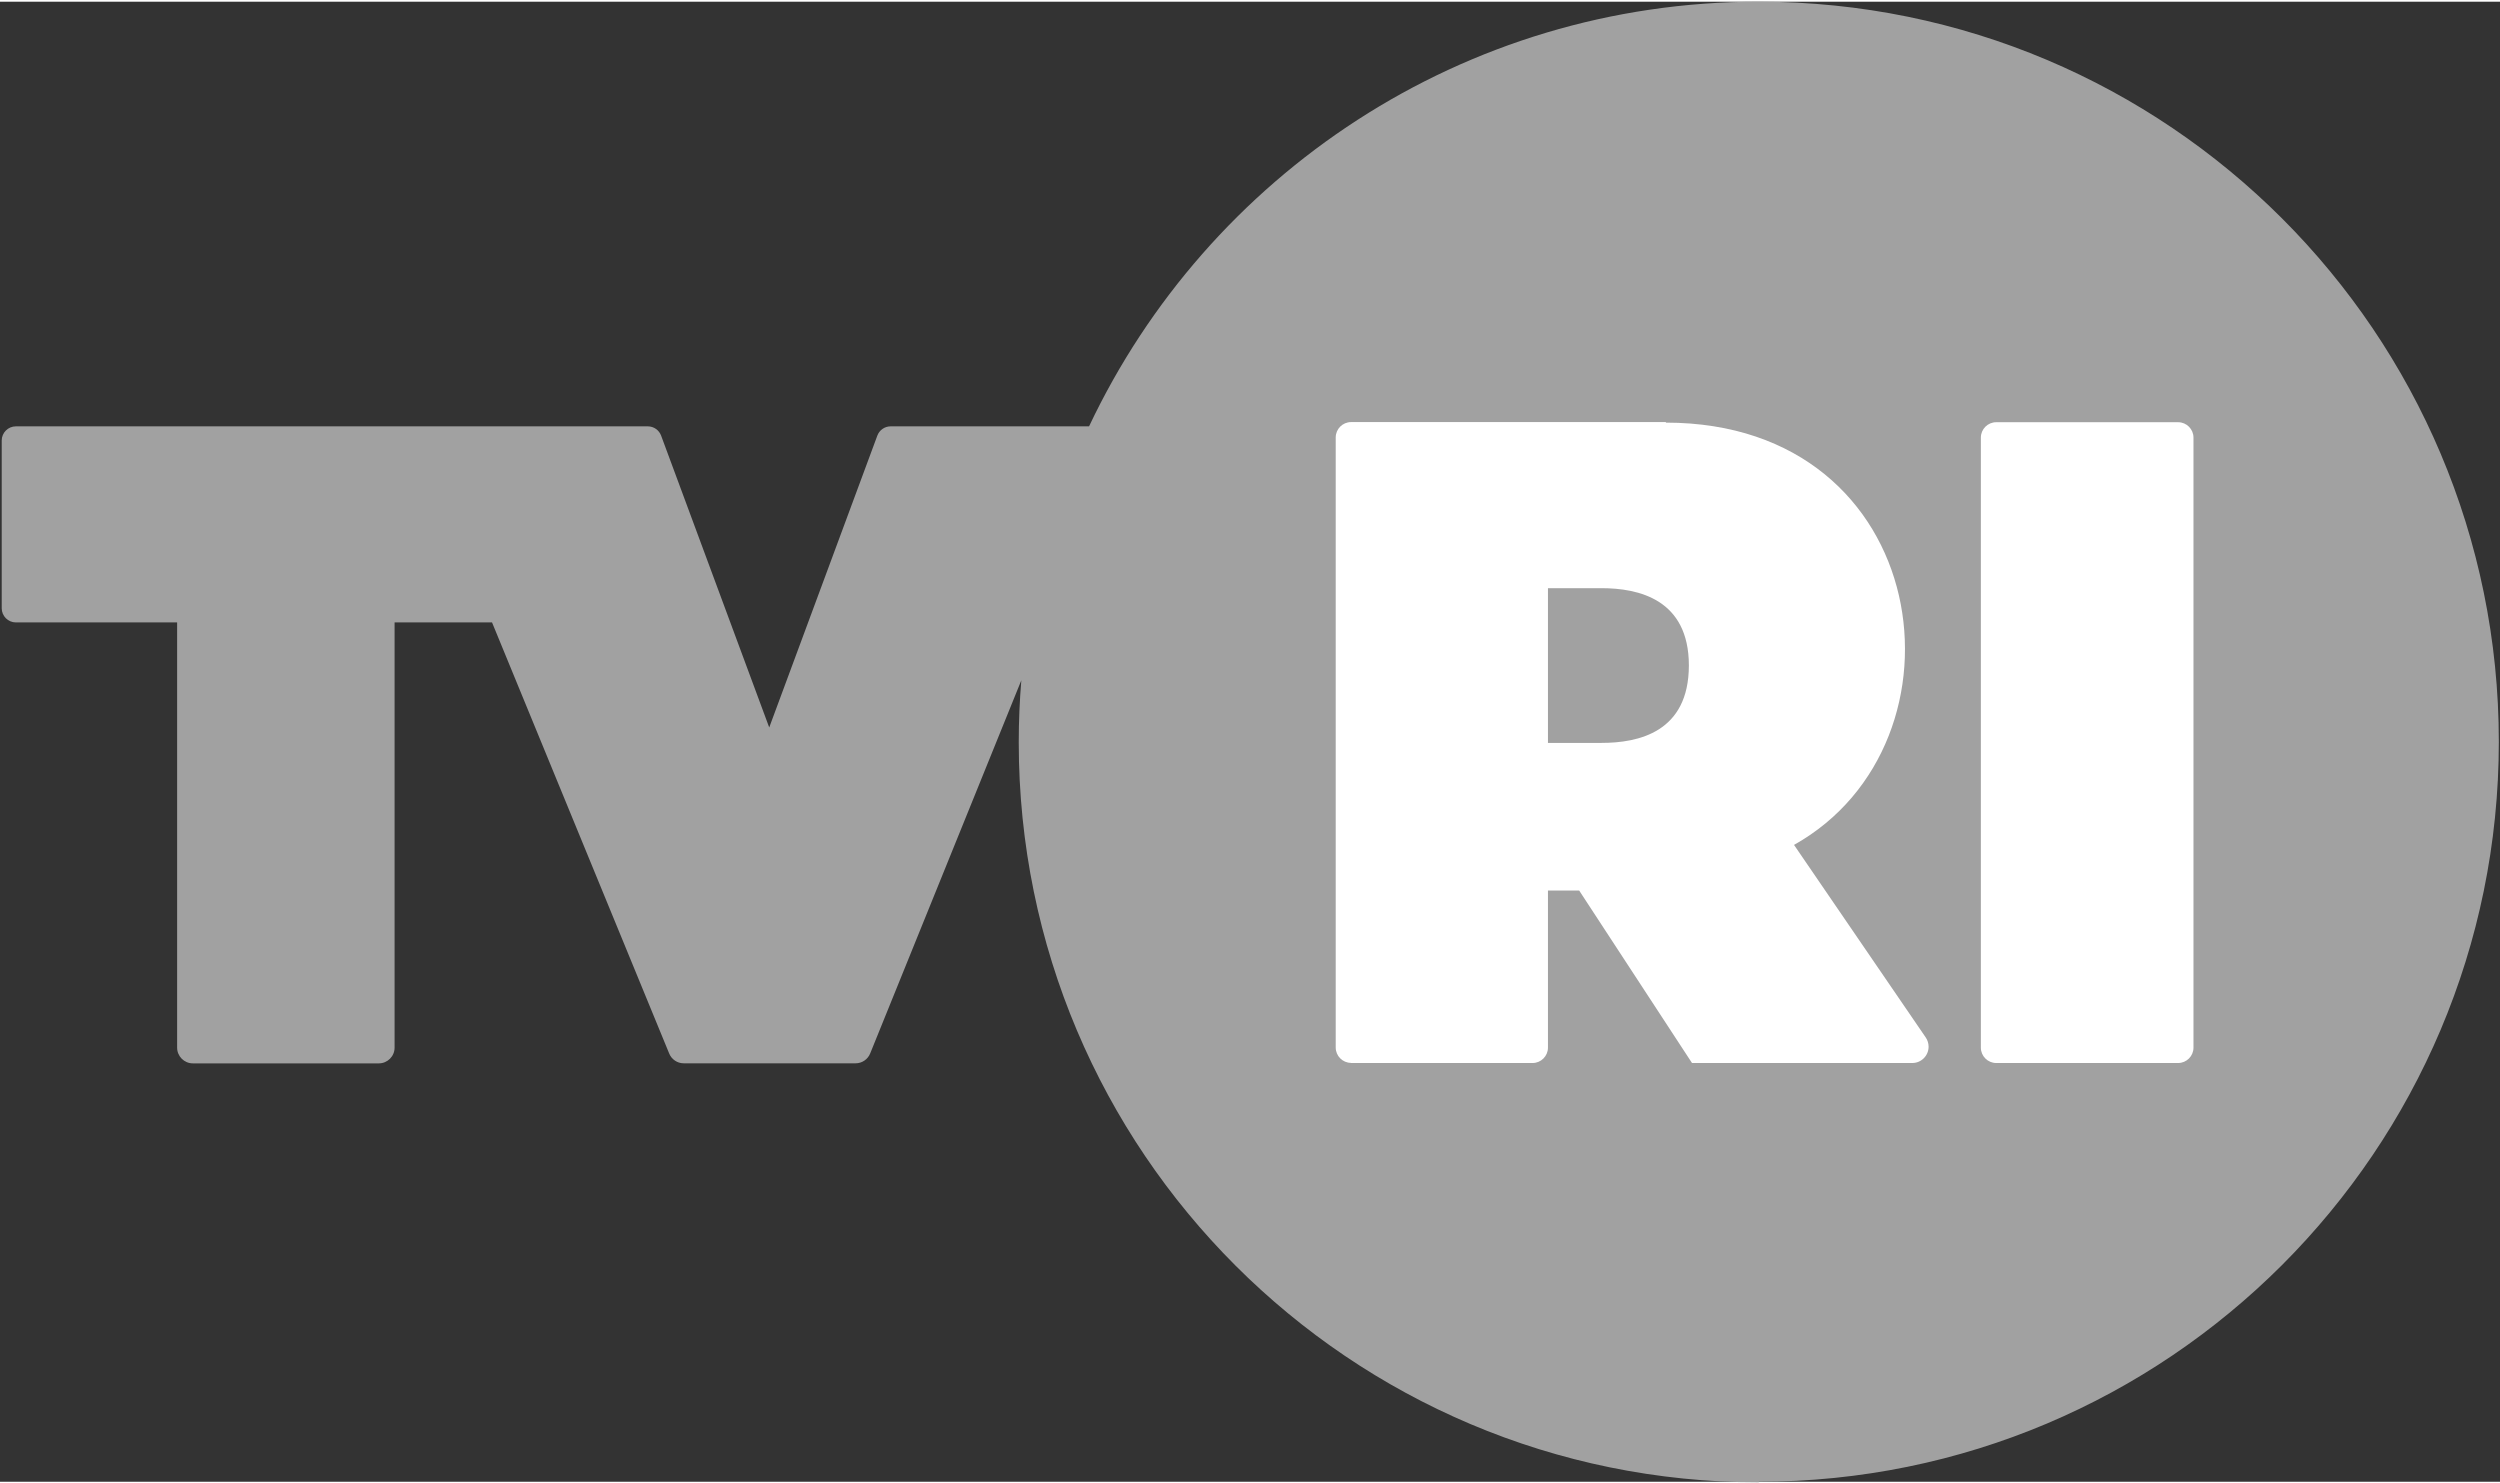 <?xml version="1.0" encoding="UTF-8"?>
<svg width="42.3mm" height="25.1mm" style="clip-rule:evenodd;fill-rule:evenodd;image-rendering:optimizeQuality;shape-rendering:geometricPrecision;text-rendering:geometricPrecision" version="1.1" viewBox="0 0 4233 2506" xml:space="preserve" xmlns="http://www.w3.org/2000/svg">
<rect x="0" y="0" width="4233" height="2506" fill="#333333" stroke="none"/>
<title>TVRI on-air screen logo (2019)</title>
 <defs>
  <style type="text/css">
   <![CDATA[
    .fil0 {fill:none}
    .fil1 {fill:#1C316B}
    .fil2 {fill:white}
   ]]>
 </style>
 </defs>
 <rect class="fil0" x="-.02" y="-.02" width="4233" height="2506" style="fill:none"/>
 <path class="fil1" d="m2978 2506c692 0 1253-561 1253-1253s-561-1253-1253-1253c-501 0-933 294-1134 719h-336c-10.3 0-19.1 6.56-22.5 15.7l-0.02 0.05-0.03 0.09-183 494-183-494-0.02-0.09-0.02-0.05c-3.39-9.13-12.2-15.7-22.5-15.7h-1070c-13.2 0-24 10.8-24 24v284c0 13.2 10.8 24 24 24h273v720c0 14.6 12 26.6 26.6 26.6h315c14.6 0 26.6-12 26.6-26.6v-720h165l300 730c3.98 9.69 13.5 16.5 24.6 16.5h291c11.1 0 20.6-6.82 24.6-16.5l256-632c-2.85 34.5-4.37 69.3-4.37 105 0 692 561 1253 1253 1253z" style="fill:#a1a1a1"/>
 <path class="fil2" d="m2287 1797h308c14.3 0 26-11.7 26-26v-266h52.9l191 292h373c15.2 0 27.6-12.4 27.6-27.6 0-5.81-1.8-11.2-4.86-15.7l-223-326c309-173 237-715-217-715v-0.91h-533c-14.3 0-26 11.7-26 26v1033c0 14.3 11.7 26 26 26zm1093 0h308c14.3 0 26-11.7 26-26v-1033c0-14.3-11.7-26-26-26h-308c-14.3 0-26 11.7-26 26v1033c0 14.3 11.7 26 26 26zm-759-804h90.6c62.6 0 148 18.7 148 131-0.17 113-85.5 131-148 131h-90.6v-131z" style="fill:#fff"/>
</svg>
